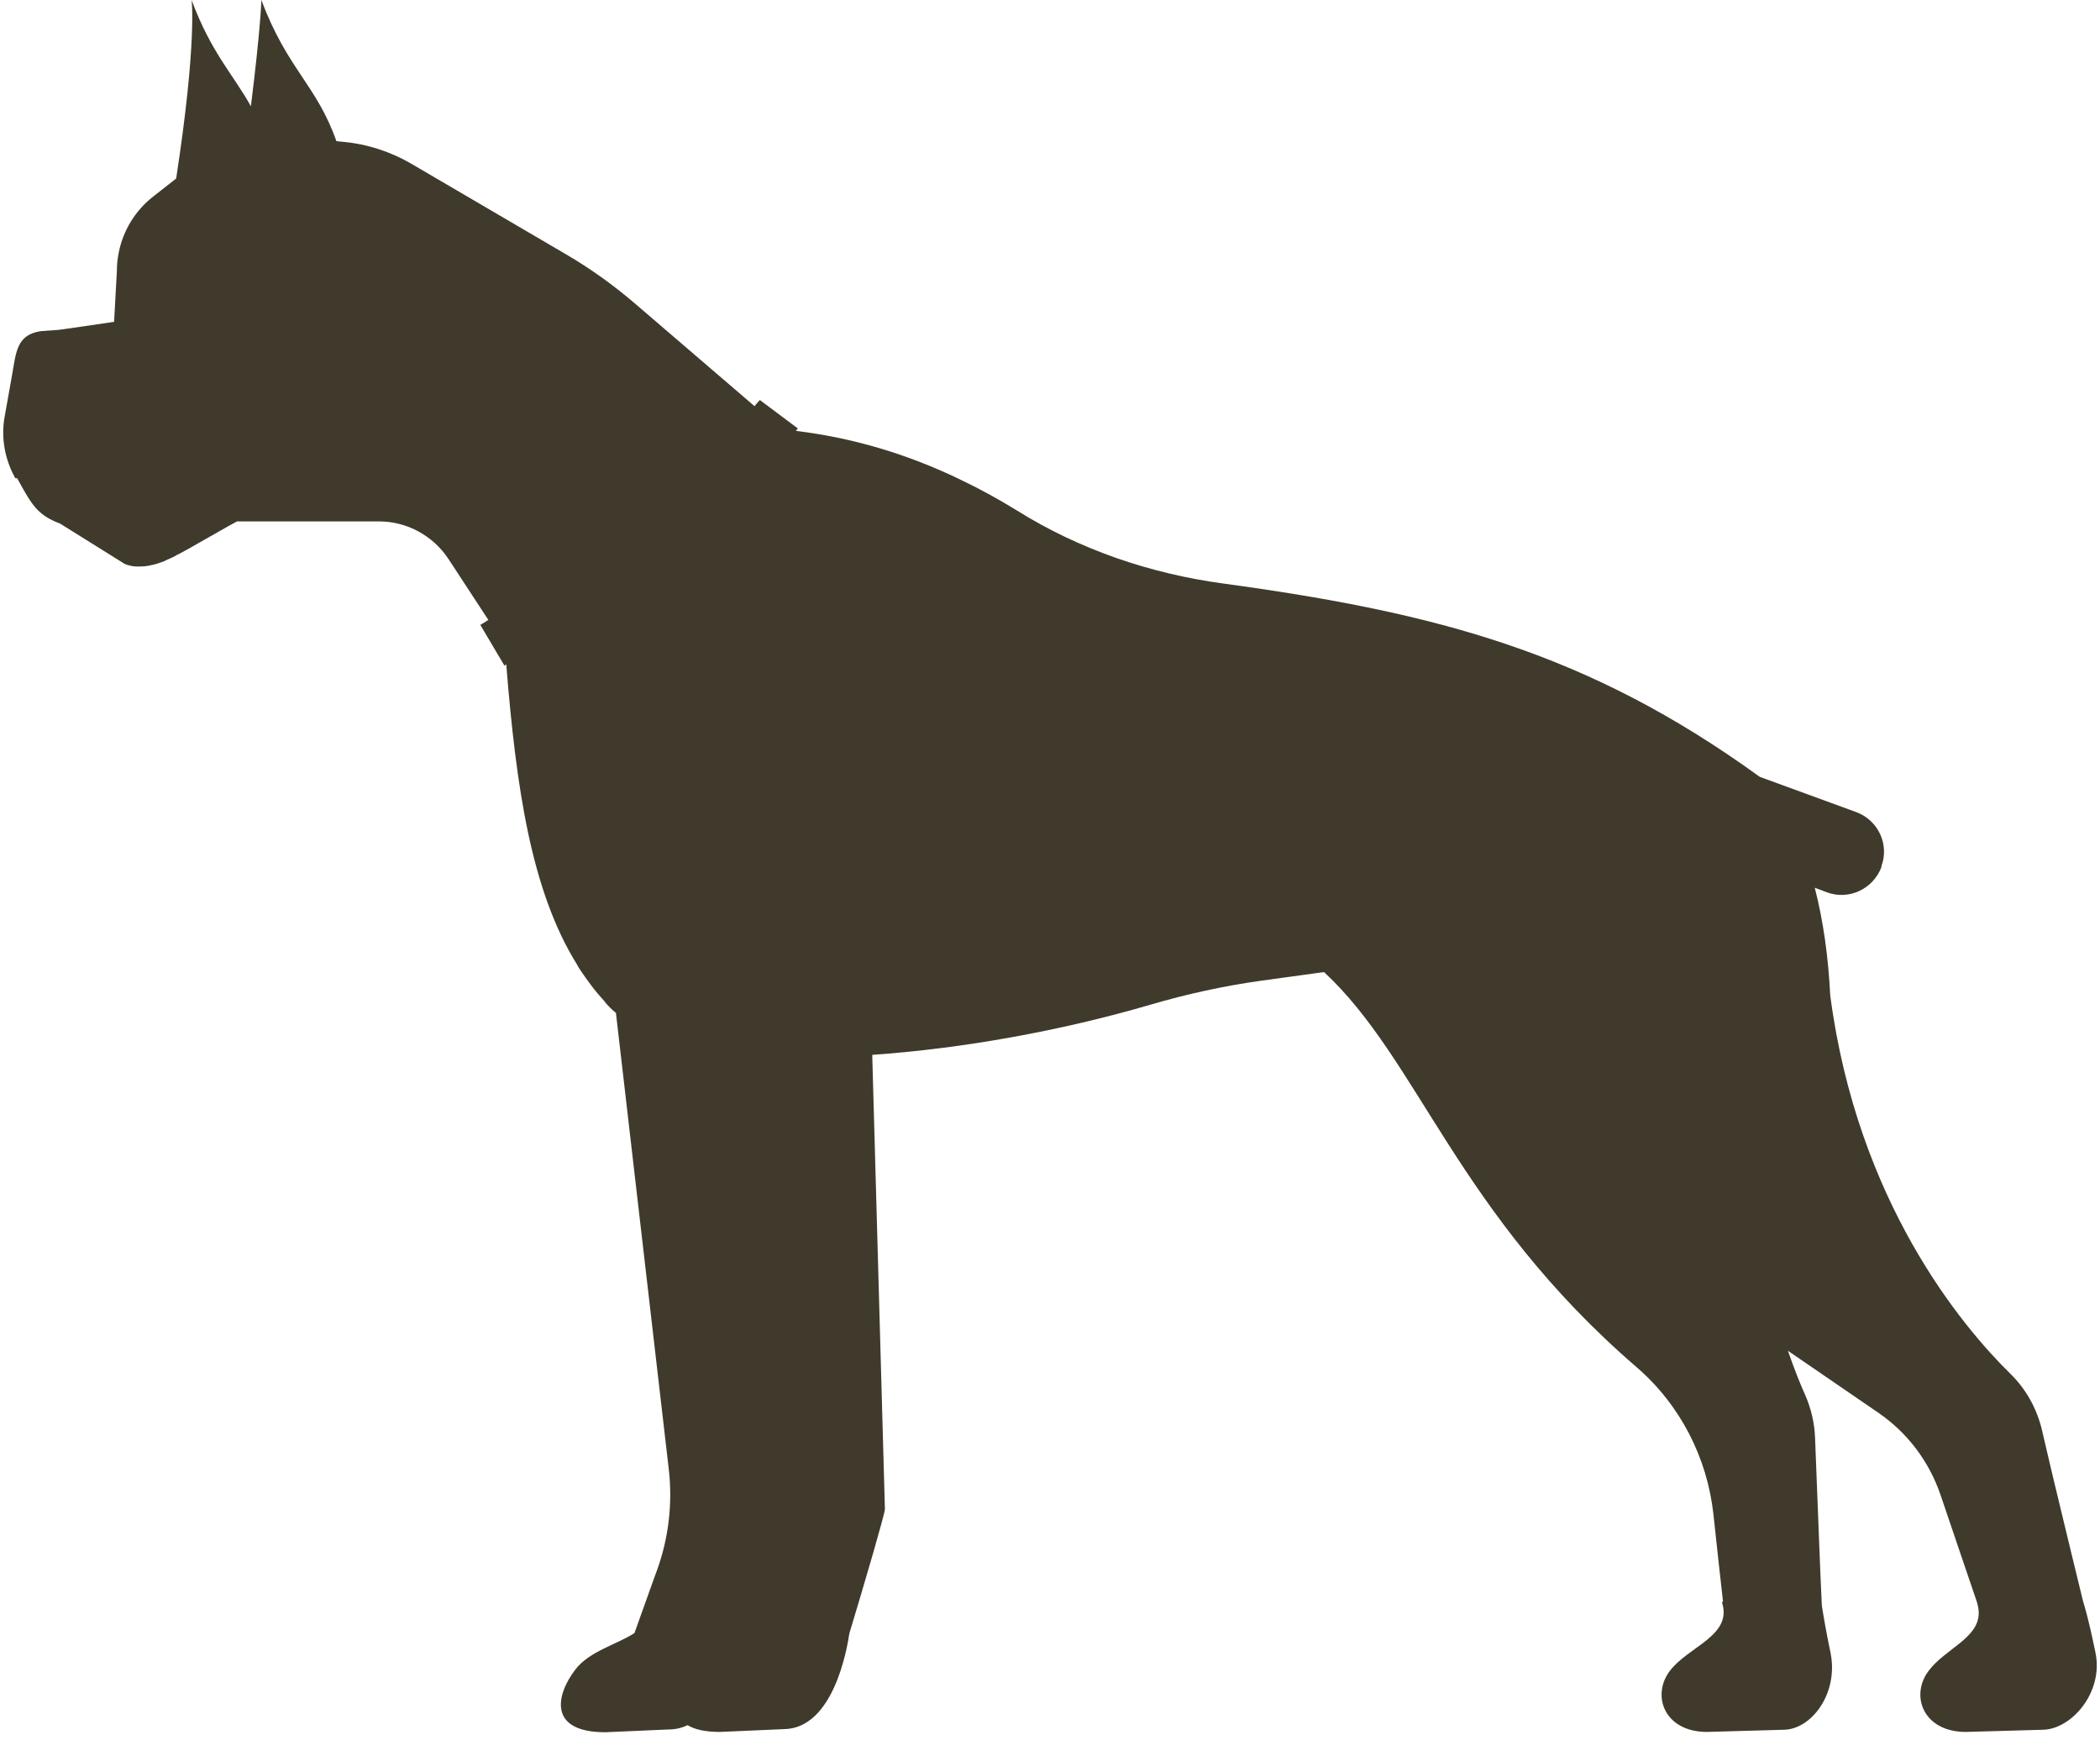<?xml version="1.0" encoding="UTF-8"?> <svg xmlns="http://www.w3.org/2000/svg" width="68" height="57" viewBox="0 0 68 57" fill="none"><path d="M0.494 15.48C0.154 14.87 0.024 14.16 0.154 13.47L0.304 12.63L0.384 12.18C0.524 11.39 0.534 10.84 1.324 10.72L1.884 10.68L2.044 10.66L3.694 10.42L3.784 8.79C3.784 8.58 3.804 8.38 3.844 8.18C3.984 7.47 4.374 6.82 4.964 6.36L5.054 6.29L5.704 5.78C6.384 1.36 6.204 0 6.204 0C6.834 1.7 7.544 2.4 8.124 3.44C8.444 0.88 8.464 0 8.464 0C9.294 2.23 10.254 2.75 10.893 4.57L11.094 4.59C11.883 4.66 12.653 4.91 13.334 5.31L18.323 8.23C19.113 8.69 19.863 9.23 20.553 9.82L24.433 13.15C24.483 13.08 24.553 13.01 24.604 12.95L25.834 13.87C25.834 13.87 25.794 13.92 25.773 13.95C27.593 14.17 29.363 14.69 31.084 15.52L31.123 15.54C31.733 15.83 32.334 16.16 32.934 16.53C34.953 17.79 37.243 18.57 39.603 18.89C46.574 19.84 51.444 21.14 56.983 25.15L60.103 26.29C60.813 26.55 61.184 27.33 60.923 28.04V28.07C60.654 28.78 59.873 29.15 59.163 28.89L58.764 28.74C59.044 29.83 59.203 30.99 59.264 32.22C60.144 38.92 63.544 42.95 65.103 44.48C65.614 44.98 65.963 45.62 66.124 46.31C66.293 47.05 66.534 48.06 66.784 49.09C67.013 50.06 67.263 51.05 67.454 51.85C67.454 51.85 67.603 52.28 67.853 53.5C68.124 54.81 67.053 56 66.133 56L63.654 56.07C62.273 56.07 61.843 54.89 62.453 54.09C62.983 53.38 64.073 53.04 64.073 52.22C64.073 52.11 64.053 51.99 64.013 51.86L63.574 50.57L62.834 48.39C62.464 47.31 61.764 46.38 60.813 45.73L57.894 43.73C58.114 44.36 58.303 44.83 58.453 45.16C58.644 45.6 58.754 46.06 58.773 46.54C58.803 47.34 58.853 48.65 58.904 49.89C58.934 50.66 58.964 51.4 58.993 51.98C59.044 52.31 59.133 52.83 59.273 53.5C59.544 54.81 58.663 56 57.743 56L55.273 56.07C53.894 56.07 53.464 54.89 54.074 54.09C54.684 53.29 56.123 52.95 55.754 51.86H55.794L55.663 50.69L55.483 49.03C55.283 47.19 54.404 45.48 53.004 44.27C47.173 39.24 45.953 34.33 42.873 31.47L40.834 31.75C39.623 31.92 38.434 32.18 37.273 32.52C34.343 33.38 31.134 33.95 28.244 34.15L28.654 48.85C28.654 48.94 28.483 49.54 28.273 50.28C28.023 51.15 27.703 52.22 27.503 52.88C27.433 53.35 26.994 55.98 25.363 55.98L23.314 56.07C22.823 56.07 22.494 55.99 22.264 55.85C22.084 55.94 21.873 55.99 21.654 55.99L19.604 56.08C17.724 56.08 18.014 54.86 18.623 54.06C19.073 53.46 19.974 53.24 20.544 52.87L21.174 51.11L21.273 50.84C21.654 49.79 21.784 48.66 21.654 47.55L19.944 32.79C19.944 32.79 19.854 32.72 19.814 32.68C19.744 32.61 19.663 32.53 19.593 32.45C19.593 32.45 19.593 32.45 19.604 32.45C19.433 32.26 19.264 32.07 19.113 31.86C19.003 31.71 18.893 31.56 18.794 31.41C18.753 31.35 18.713 31.28 18.674 31.21C17.194 28.82 16.713 25.48 16.393 21.51C16.373 21.52 16.343 21.54 16.334 21.55L15.553 20.23C15.553 20.23 15.664 20.17 15.813 20.07L14.524 18.1C14.024 17.34 13.174 16.88 12.274 16.88H7.674L7.384 17.04L6.484 17.55C6.274 17.67 6.054 17.8 5.824 17.92C5.794 17.93 5.774 17.95 5.744 17.96C5.724 17.96 5.704 17.98 5.694 17.99C5.594 18.04 5.494 18.09 5.394 18.13C5.364 18.14 5.344 18.16 5.314 18.17C5.184 18.22 5.064 18.26 4.934 18.29C4.904 18.29 4.874 18.3 4.844 18.31C4.744 18.33 4.644 18.34 4.544 18.34C4.504 18.34 4.464 18.34 4.434 18.34C4.304 18.34 4.174 18.31 4.044 18.26L1.944 16.95C1.274 16.7 1.064 16.39 0.714 15.77L0.554 15.48H0.494Z" fill="#3F3A2B"></path></svg> 